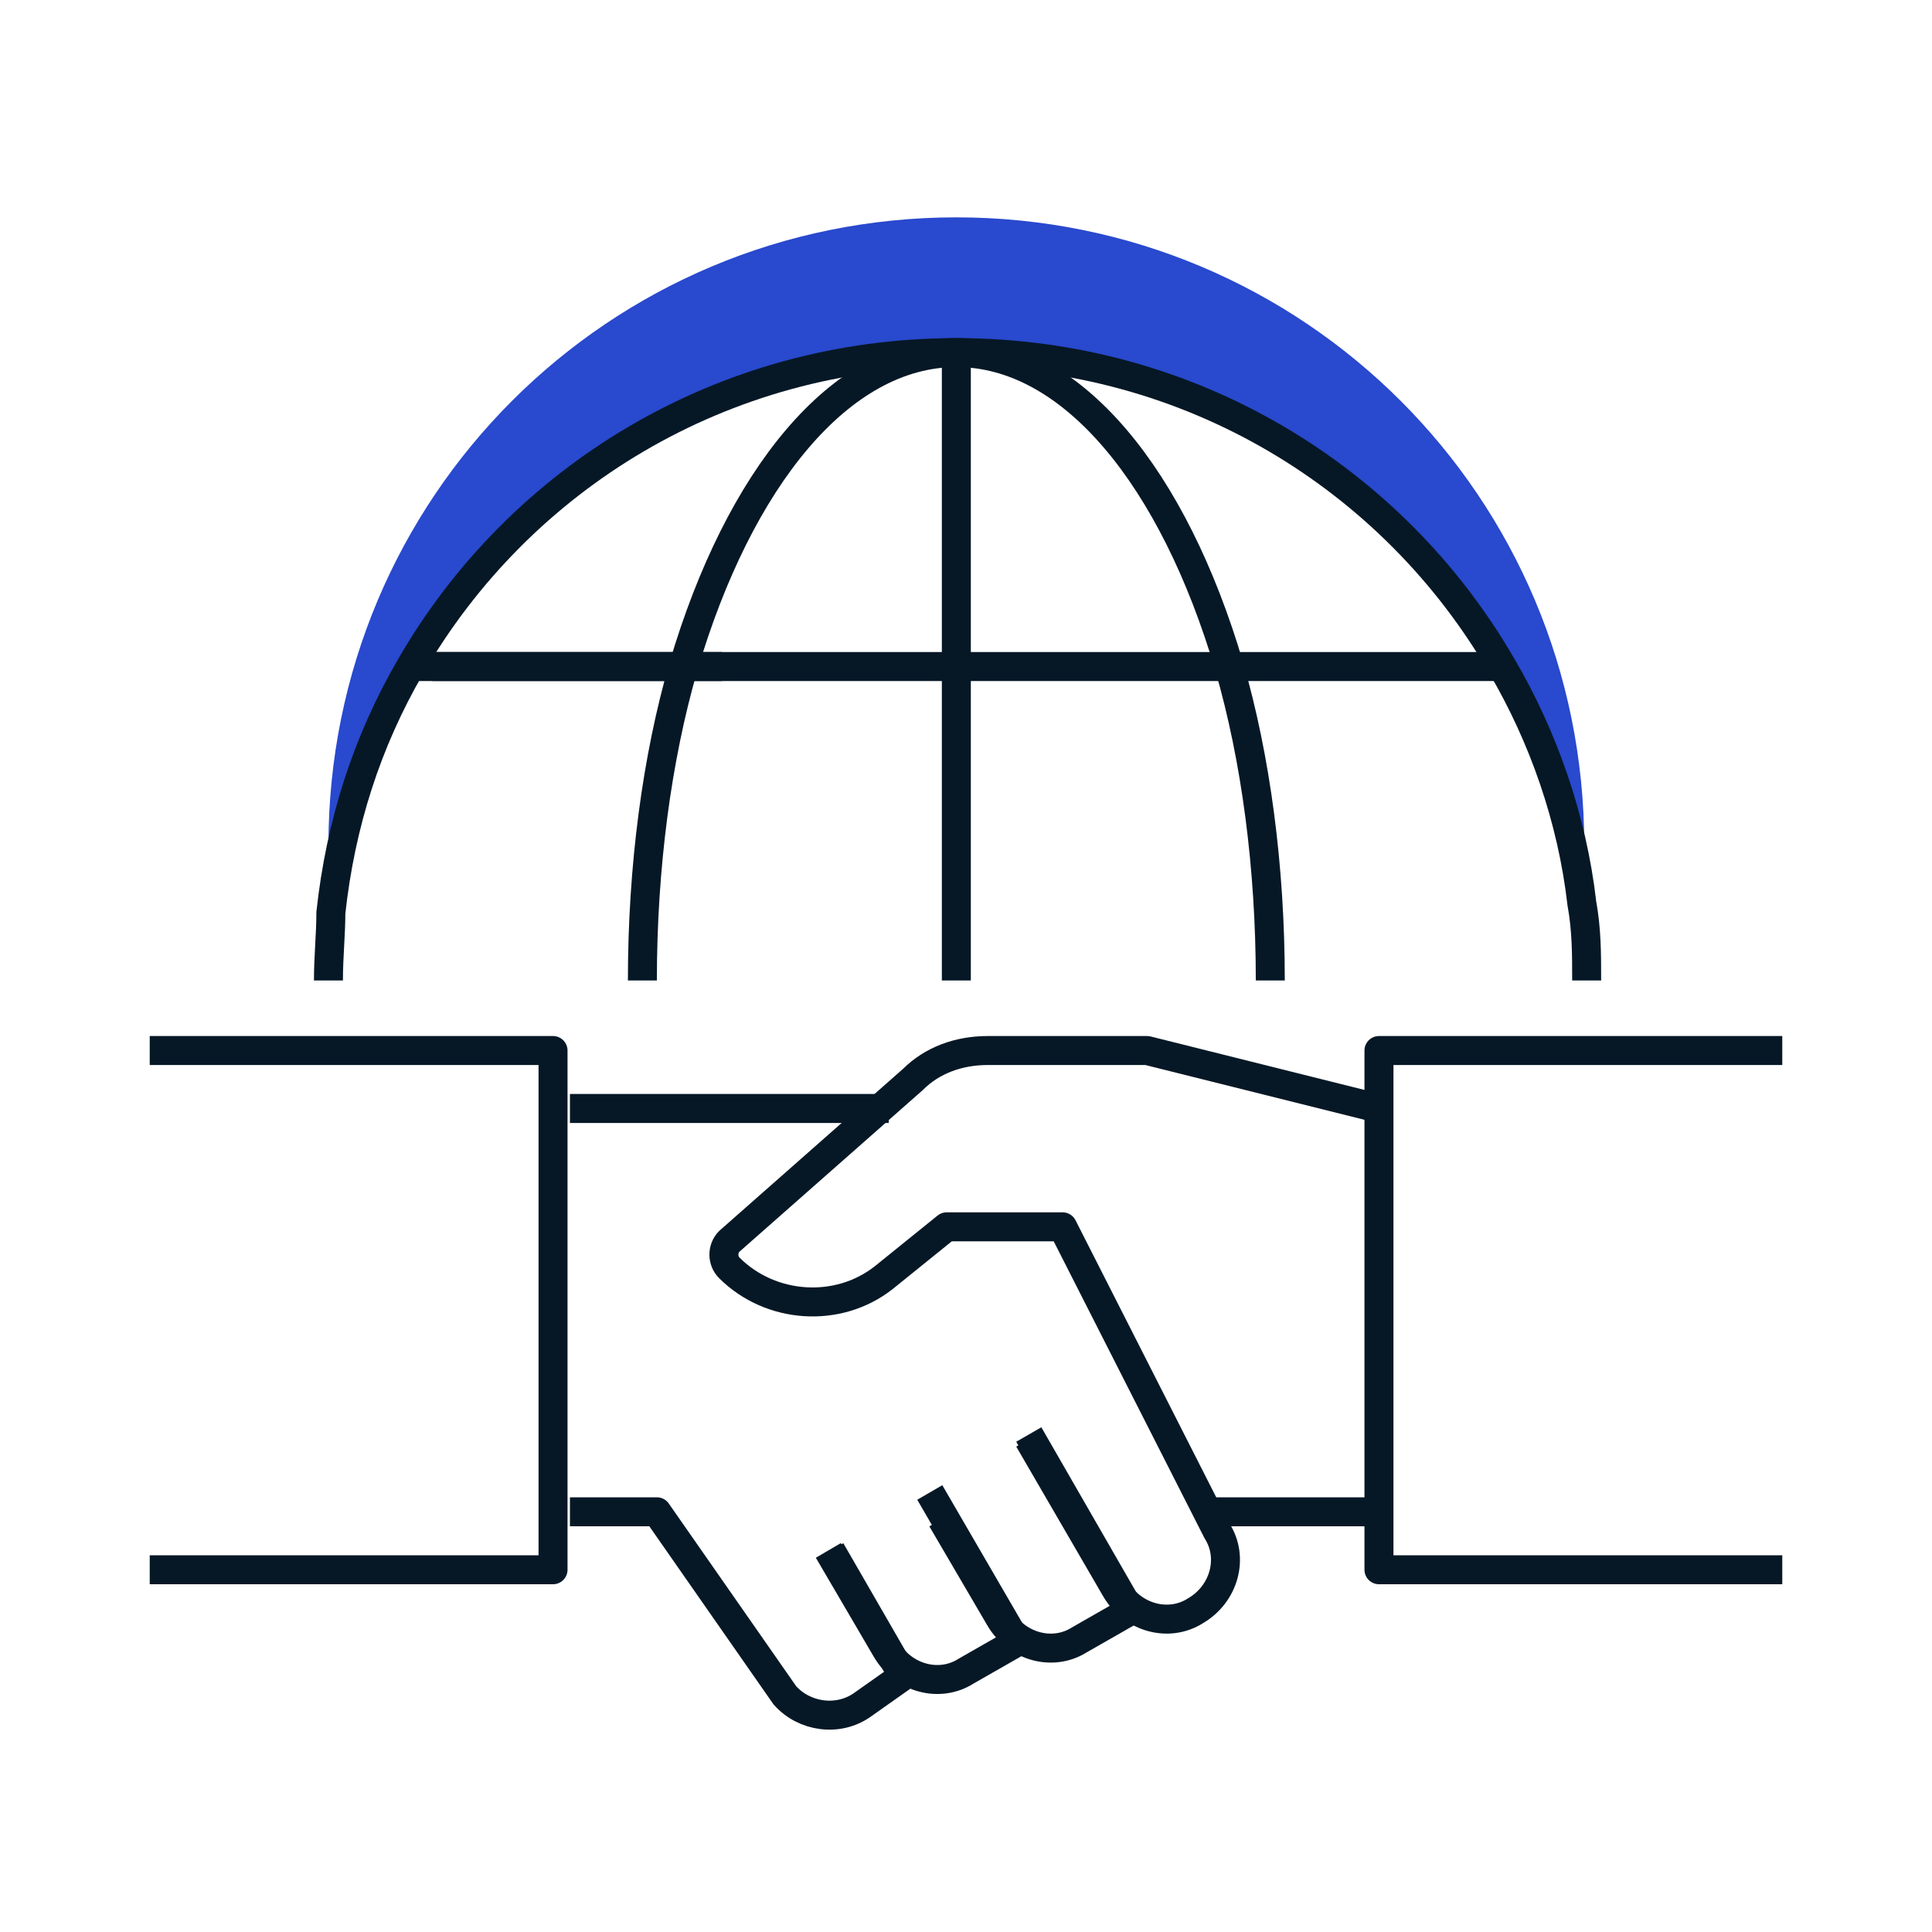 <?xml version="1.0" encoding="UTF-8"?>
<svg xmlns="http://www.w3.org/2000/svg" width="80" height="80" version="1.1" xmlns:xlink="http://www.w3.org/1999/xlink" viewBox="0 0 80 80">
  <defs>
    <style>
      .cls-1, .cls-2 {
        fill: none;
      }

      .cls-2 {
        stroke: #061826;
        stroke-linejoin: round;
        stroke-width: 1.2px;
      }

      .cls-3 {
        fill: #2949ce;
      }

      .cls-4 {
        clip-path: url(#clippath);
      }
    </style>
    <clipPath id="clippath">
      <rect class="cls-1" x="2" y="2" width="76" height="76"/>
    </clipPath>
  </defs>
  <!-- Generator: Adobe Illustrator 28.7.1, SVG Export Plug-In . SVG Version: 1.2.0 Build 142)  -->
  <g>
    <g id="Layer_1">
      <g class="cls-4">
        <g>
          <path class="cls-3" d="M65.6,35c0,.8,0,1.6-.1,2.4-.4-3.5-1.6-6.9-3.3-9.8-4.5-7.8-12.9-13-22.6-13s-18.1,5.2-22.6,13c-1.8,3.1-2.9,6.5-3.3,10.2,0-.9-.1-1.8-.1-2.8,0-14.4,11.6-26,26-26s26,11.6,26,26Z"/>
          <path class="cls-2" d="M6.2,43.5h16.7v21.5H6.2"/>
          <path class="cls-2" d="M73.8,43.5h-16.7v21.5h16.7"/>
          <path class="cls-2" d="M36.8,45.9h-13.2"/>
          <path class="cls-2" d="M49.9,62.6h7.2"/>
          <path class="cls-2" d="M57.1,45.9l-9.6-2.4h-6.6c-1.2,0-2.3.4-3.1,1.2l-7.6,6.7c-.3.3-.3.8,0,1.1,1.7,1.7,4.5,1.9,6.4.4l2.6-2.1h4.8l6.4,12.6c.7,1.1.3,2.6-.9,3.3-1.1.7-2.6.3-3.3-.9l-3.6-6.2"/>
          <path class="cls-2" d="M23.6,62.6h3.6l5.3,7.6c.8.9,2.2,1.1,3.2.4l1.7-1.2-3-5.2"/>
          <path class="cls-2" d="M42.6,59.4l4.2,7.3-2.1,1.2c-1.1.7-2.6.3-3.3-.9l-2.4-4.1"/>
          <path class="cls-2" d="M38.5,61.8l3.6,6.2-2.1,1.2c-1.1.7-2.6.3-3.3-.9l-2.4-4.1"/>
          <path class="cls-2" d="M29.9,27.6h-12"/>
          <path class="cls-2" d="M62.2,27.6H16.9"/>
          <path class="cls-2" d="M65.7,40.6c0-1.1,0-2.1-.2-3.2-.4-3.5-1.6-6.9-3.3-9.8-4.5-7.8-12.9-13-22.6-13s-18.1,5.2-22.6,13c-1.8,3.1-2.9,6.5-3.3,10.2,0,.9-.1,1.8-.1,2.8"/>
          <path class="cls-2" d="M26.6,40.6c0-4.7.6-9.2,1.7-13,2.3-7.8,6.5-13,11.3-13s9,5.2,11.3,13c1.1,3.8,1.7,8.3,1.7,13"/>
          <path class="cls-2" d="M39.6,40.6V14.5"/>
        </g>
      </g>
    </g>
  </g>
</svg>
